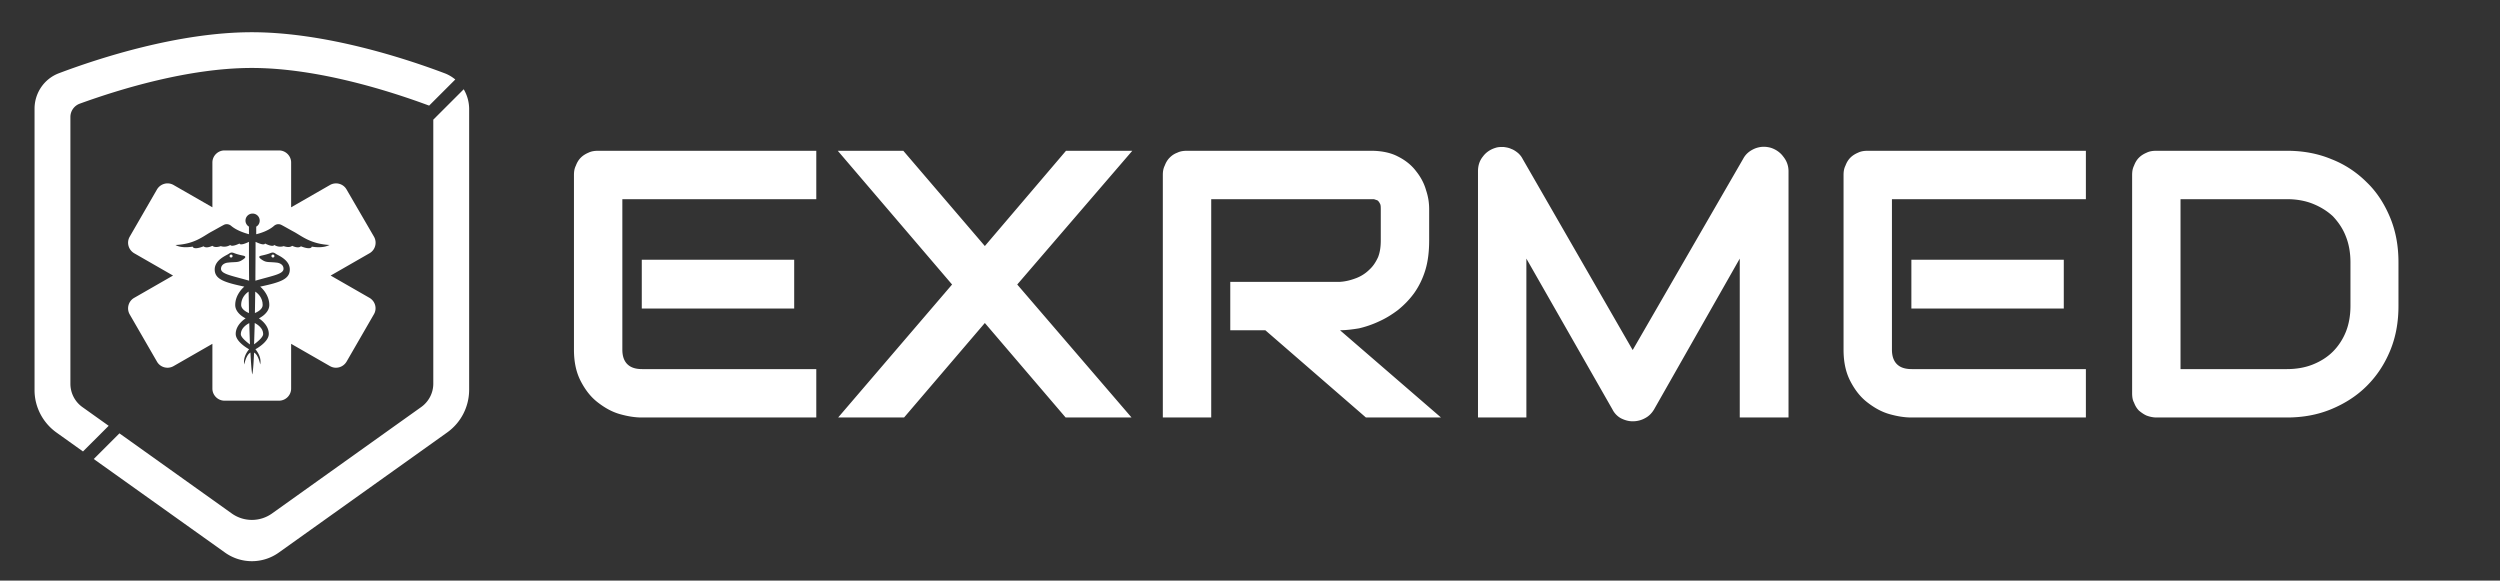 <svg viewBox="0 0 1929 448" xmlns="http://www.w3.org/2000/svg" fill-rule="evenodd" clip-rule="evenodd" stroke-linejoin="round" stroke-miterlimit="2"><rect x="0" y="0" width="1929" height="448" fill="#333333" stroke="none"/><path fill="none" d="M0 0h1928.113v447.743H0z"/><path d="M185.838 257.89c0 2.551 4.85 6.248 7.02 7.907-.129-4.59-.383-9.946-.512-16.452-2.17 1.021-6.508 3.954-6.508 8.545M191.836 224.99c-1.913 1.273-5.743 4.59-5.743 10.33 0 3.188 3.83 5.355 5.999 6.25 0-4.974-.129-10.458-.256-16.58M210.598 196.422a1.148 1.148 0 110 2.296 1.148 1.148 0 110-2.296M178.307 196.422a1.148 1.148 0 110 2.296 1.148 1.148 0 110-2.296" fill="#fff" fill-rule="nonzero"/><path d="M240.591 190.3s-.256 2.935-8.422-.255c0 0-1.533 2.042-6.766-.381 0 0-1.659 1.912-6.51.254 0 0-3.445 1.404-7.273-.89 0 0-.766 2.038-7.148-1.149 0 0-.13 2.166-7.276-1.277 0 11.224-.129 21.17-.129 29.969 13.787-3.952 21.698-5.1 21.698-9.181 0-4.208-4.977-4.718-4.977-4.718-6.381-.765-8.04.127-11.36-2.042-3.317-2.166-2.934-2.931-.51-3.443 2.425-.51 4.85-1.148 6.765-1.913 1.915-.764 2.808-.383 4.211.638 1.405 1.02 10.721 4.464 10.721 11.987 0 7.525-7.273 9.949-22.844 13.262 0 0 7.019 5.612 7.019 14.158 0 6.63-8.041 10.33-8.041 10.33s7.658 4.59 7.658 11.987c0 6.377-10.34 11.86-10.34 11.86s5.107 5.483 3.704 11.733c0 0-1.277-7.399-4.722-9.181-.639 15.175-1.405 16.831-1.405 16.831s-.639-1.656-1.405-16.831c-3.445 1.782-4.721 9.18-4.721 9.18-1.405-6.25 3.7-11.732 3.7-11.732s-10.339-5.483-10.339-11.86c0-7.397 7.659-11.987 7.659-11.987s-8.042-3.7-8.042-10.33c0-8.546 7.022-14.158 7.022-14.158-15.571-3.313-22.847-5.737-22.847-13.262 0-7.523 9.318-10.967 10.721-11.987 1.403-1.02 2.298-1.402 4.211-.638 1.915.765 4.34 1.404 6.766 1.913 2.425.512 2.808 1.404-.512 3.443-3.317 2.169-4.978 1.277-11.358 2.042 0 0-4.85.51-4.977 4.718 0 4.08 7.912 5.229 21.695 9.18-.127-8.925-.127-18.871-.127-29.968-7.146 3.443-7.274 1.277-7.274 1.277-6.382 3.06-7.148 1.148-7.148 1.148-3.828 2.295-7.275.89-7.275.89-4.849 1.659-6.51-.253-6.51-.253-5.233 2.423-6.763.38-6.763.38-8.169 3.191-8.425.257-8.425.257-9.444 1.53-13.273-1.274-13.273-1.274 14.422-.638 21.059-6.506 27.185-9.948 3.574-1.914 7.276-4.081 9.957-5.483 1.786-1.021 4.082-.765 5.743.637 4.338 3.698 10.594 5.61 13.783 6.504v-5.868c-1.53-.89-2.68-2.677-2.68-4.59 0-3.06 2.424-5.483 5.49-5.483a5.445 5.445 0 015.488 5.483c0 1.913-1.022 3.7-2.682 4.59v5.868c3.192-.766 9.445-2.677 13.783-6.504 1.661-1.402 3.83-1.658 5.744-.637 2.68 1.402 6.382 3.57 9.956 5.483 6.127 3.442 12.892 9.183 27.185 9.948-.508 0-4.338 2.804-13.783 1.274m44.544 39.534l-29.995-17.216 29.995-17.218c4.467-2.549 5.998-8.287 3.447-12.75l-21.187-36.473c-2.554-4.464-8.296-5.995-12.765-3.446l-29.993 17.217V125.39c0-5.102-4.211-9.31-9.317-9.31H173.2c-5.104 0-9.317 4.208-9.317 9.31v34.56l-29.993-17.218c-4.467-2.549-10.082-1.018-12.763 3.446l-21.06 36.472c-2.552 4.464-1.02 10.074 3.447 12.75l29.993 17.219-29.993 17.216c-4.467 2.55-6 8.288-3.447 12.752l21.06 36.472c2.553 4.466 8.296 5.995 12.763 3.445l29.993-17.216v34.559c0 5.102 4.213 9.312 9.318 9.312h42.119c5.106 0 9.317-4.21 9.317-9.312v-34.56l29.993 17.217c4.47 2.55 10.084 1.02 12.765-3.445l21.058-36.472c2.68-4.464 1.15-10.075-3.318-12.752" fill="#fff" fill-rule="nonzero"/><path d="M196.05 265.67c2.168-1.53 7.019-5.355 7.019-7.907 0-4.591-4.34-7.395-6.512-8.543-.127 6.504-.38 11.987-.508 16.45M196.686 241.568c2.042-.893 6-2.935 6-6.249 0-5.74-3.829-9.056-5.744-10.33-.129 6.12-.129 11.605-.256 16.579" fill="#fff" fill-rule="nonzero"/><g><path d="M43.63 333.779l20.411 14.569 19.814-19.799-20.337-14.492c-5.757-4.109-9.196-10.833-9.196-17.93V90.237c0-4.558 2.916-8.666 7.178-10.236 30.879-11.206 84.188-27.566 132.787-27.566 50.767 0 106.693 17.855 136.825 29.061L351.3 61.325c-2.467-2.017-5.31-3.736-8.375-4.856-30.28-11.43-91.89-31.6-148.638-31.6-56.749 0-118.432 20.17-148.713 31.6-11.439 4.259-18.915 15.24-18.915 27.417v216.948c-.076 12.999 6.279 25.326 16.97 32.945M357.805 68.87l-23.478 23.458v203.724c0 7.097-3.44 13.746-9.196 17.93l-20.337 14.492-94.955 67.76a26.757 26.757 0 01-30.953 0l-86.73-61.858-19.815 19.798 101.235 72.166c12.413 8.89 29.16 8.89 41.572 0l129.871-92.636c10.692-7.62 16.972-19.872 16.972-33.02V83.81c-.074-5.378-1.569-10.458-4.186-14.94" fill="#fff" fill-rule="nonzero"/></g><g><path d="M612.798 238.055h-117.6v-37.632h117.6v37.632zm17.052 84.084H495.198c-5.292 0-10.878-.882-17.052-2.646-6.174-1.764-11.76-4.998-17.052-9.114-5.292-4.116-9.408-9.408-12.936-16.17-3.528-6.762-5.292-14.7-5.292-24.402V135.156c0-2.646.294-4.998 1.47-7.35.882-2.352 2.058-4.41 3.822-6.174 1.764-1.764 3.822-2.94 5.88-3.822 2.352-1.176 4.998-1.47 7.644-1.47H629.85v37.338H480.204v116.13c0 4.703 1.176 8.525 3.822 11.171 2.646 2.646 6.468 3.822 11.466 3.822H629.85v37.338zM759.907 189.84l62.622-73.5h51.156l-88.788 103.193 88.2 102.606h-50.862l-62.328-72.912-62.328 72.912h-50.862l87.906-102.606-88.2-103.193h50.568l62.916 73.5zM1102.743 185.43c0 8.525-.882 16.17-2.94 22.931-2.058 6.762-4.998 12.642-8.526 17.64-3.822 5.292-7.938 9.408-12.642 13.23-4.704 3.528-9.408 6.468-14.7 8.82-4.998 2.352-10.29 4.116-15.288 5.292-5.292.882-10.29 1.47-14.7 1.47l77.91 67.326h-57.918l-77.616-67.326h-27.048v-37.338h84.672c4.704-.294 8.82-1.47 12.642-2.94 3.822-1.47 7.35-3.822 9.996-6.468 2.94-2.646 4.998-5.88 6.762-9.702 1.47-3.822 2.058-7.938 2.058-12.936v-23.52c0-2.057 0-3.821-.588-4.703-.588-1.176-1.176-2.058-2.058-2.646l-2.646-.882H934.575v168.461h-37.338V135.156c0-2.646.294-4.998 1.47-7.35.882-2.352 2.058-4.41 3.822-6.174 1.764-1.764 3.528-2.94 5.88-3.822 2.352-1.176 4.998-1.47 7.644-1.47h141.708c8.232 0 15.288 1.47 20.874 4.41 5.88 2.94 10.584 6.762 14.112 11.466 3.528 4.41 6.174 9.408 7.644 14.7 1.764 5.292 2.352 9.996 2.352 14.7v23.813zM1380.026 322.14h-37.632V199.54l-66.15 116.424c-1.764 2.94-4.116 5.292-7.056 6.762-2.646 1.47-5.88 2.352-9.408 2.352-3.235 0-6.175-.882-9.115-2.352a15.986 15.986 0 01-6.468-6.762l-66.444-116.424V322.14h-37.338V132.216c0-4.41 1.176-8.232 3.822-11.466 2.352-3.234 5.88-5.586 9.996-6.762 1.764-.588 3.822-.588 5.88-.588 2.058.294 4.116.588 5.88 1.47 1.764.588 3.528 1.764 4.998 2.94 1.47 1.176 2.94 2.94 3.822 4.704L1259.78 270.1l85.26-147.587c2.058-3.822 4.998-6.174 9.114-7.938 3.822-1.47 7.644-1.764 12.054-.588 3.822 1.176 7.35 3.528 9.702 6.762 2.646 3.234 4.116 7.056 4.116 11.466v189.923zM1592.416 238.055h-117.6v-37.632h117.6v37.632zm17.052 84.084h-134.652c-5.292 0-10.878-.882-17.052-2.646-6.174-1.764-11.76-4.998-17.052-9.114-5.292-4.116-9.408-9.408-12.936-16.17-3.528-6.762-5.292-14.7-5.292-24.402V135.156c0-2.646.294-4.998 1.47-7.35.882-2.352 2.058-4.41 3.822-6.174 1.764-1.764 3.822-2.94 5.88-3.822 2.352-1.176 4.998-1.47 7.644-1.47h168.168v37.338h-149.646v116.13c0 4.703 1.176 8.525 3.822 11.171 2.646 2.646 6.468 3.822 11.466 3.822h134.358v37.338zM1850.658 235.997c0 12.642-2.058 24.108-6.468 34.692s-10.29 19.404-17.934 27.048c-7.644 7.644-16.758 13.524-27.342 17.934-10.584 4.41-22.05 6.468-34.398 6.468h-100.548c-2.646 0-5.292-.588-7.644-1.47-2.058-.882-4.116-2.352-5.88-3.822-1.764-1.764-2.94-3.822-3.822-6.174-1.176-2.058-1.47-4.704-1.47-7.35V135.156c0-2.646.294-4.998 1.47-7.35.882-2.352 2.058-4.41 3.822-6.174 1.764-1.764 3.822-2.94 5.88-3.822 2.352-1.176 4.998-1.47 7.644-1.47h100.548c12.348 0 23.814 2.058 34.398 6.468 10.584 4.116 19.698 10.29 27.342 17.934 7.644 7.35 13.524 16.464 17.934 27.048 4.41 10.584 6.468 22.05 6.468 34.691v33.516zm-37.044-33.516c0-7.35-1.176-14.112-3.528-19.992-2.352-6.173-5.88-11.171-9.996-15.581-4.41-4.116-9.702-7.35-15.582-9.702-5.88-2.352-12.642-3.528-19.992-3.528h-82.026V284.8h82.026c7.35 0 14.112-1.176 19.992-3.528 5.88-2.352 11.172-5.586 15.582-9.996 4.116-4.116 7.644-9.408 9.996-15.288 2.352-5.88 3.528-12.642 3.528-19.992v-33.516z" fill="#fff" fill-rule="nonzero"/></g></svg>